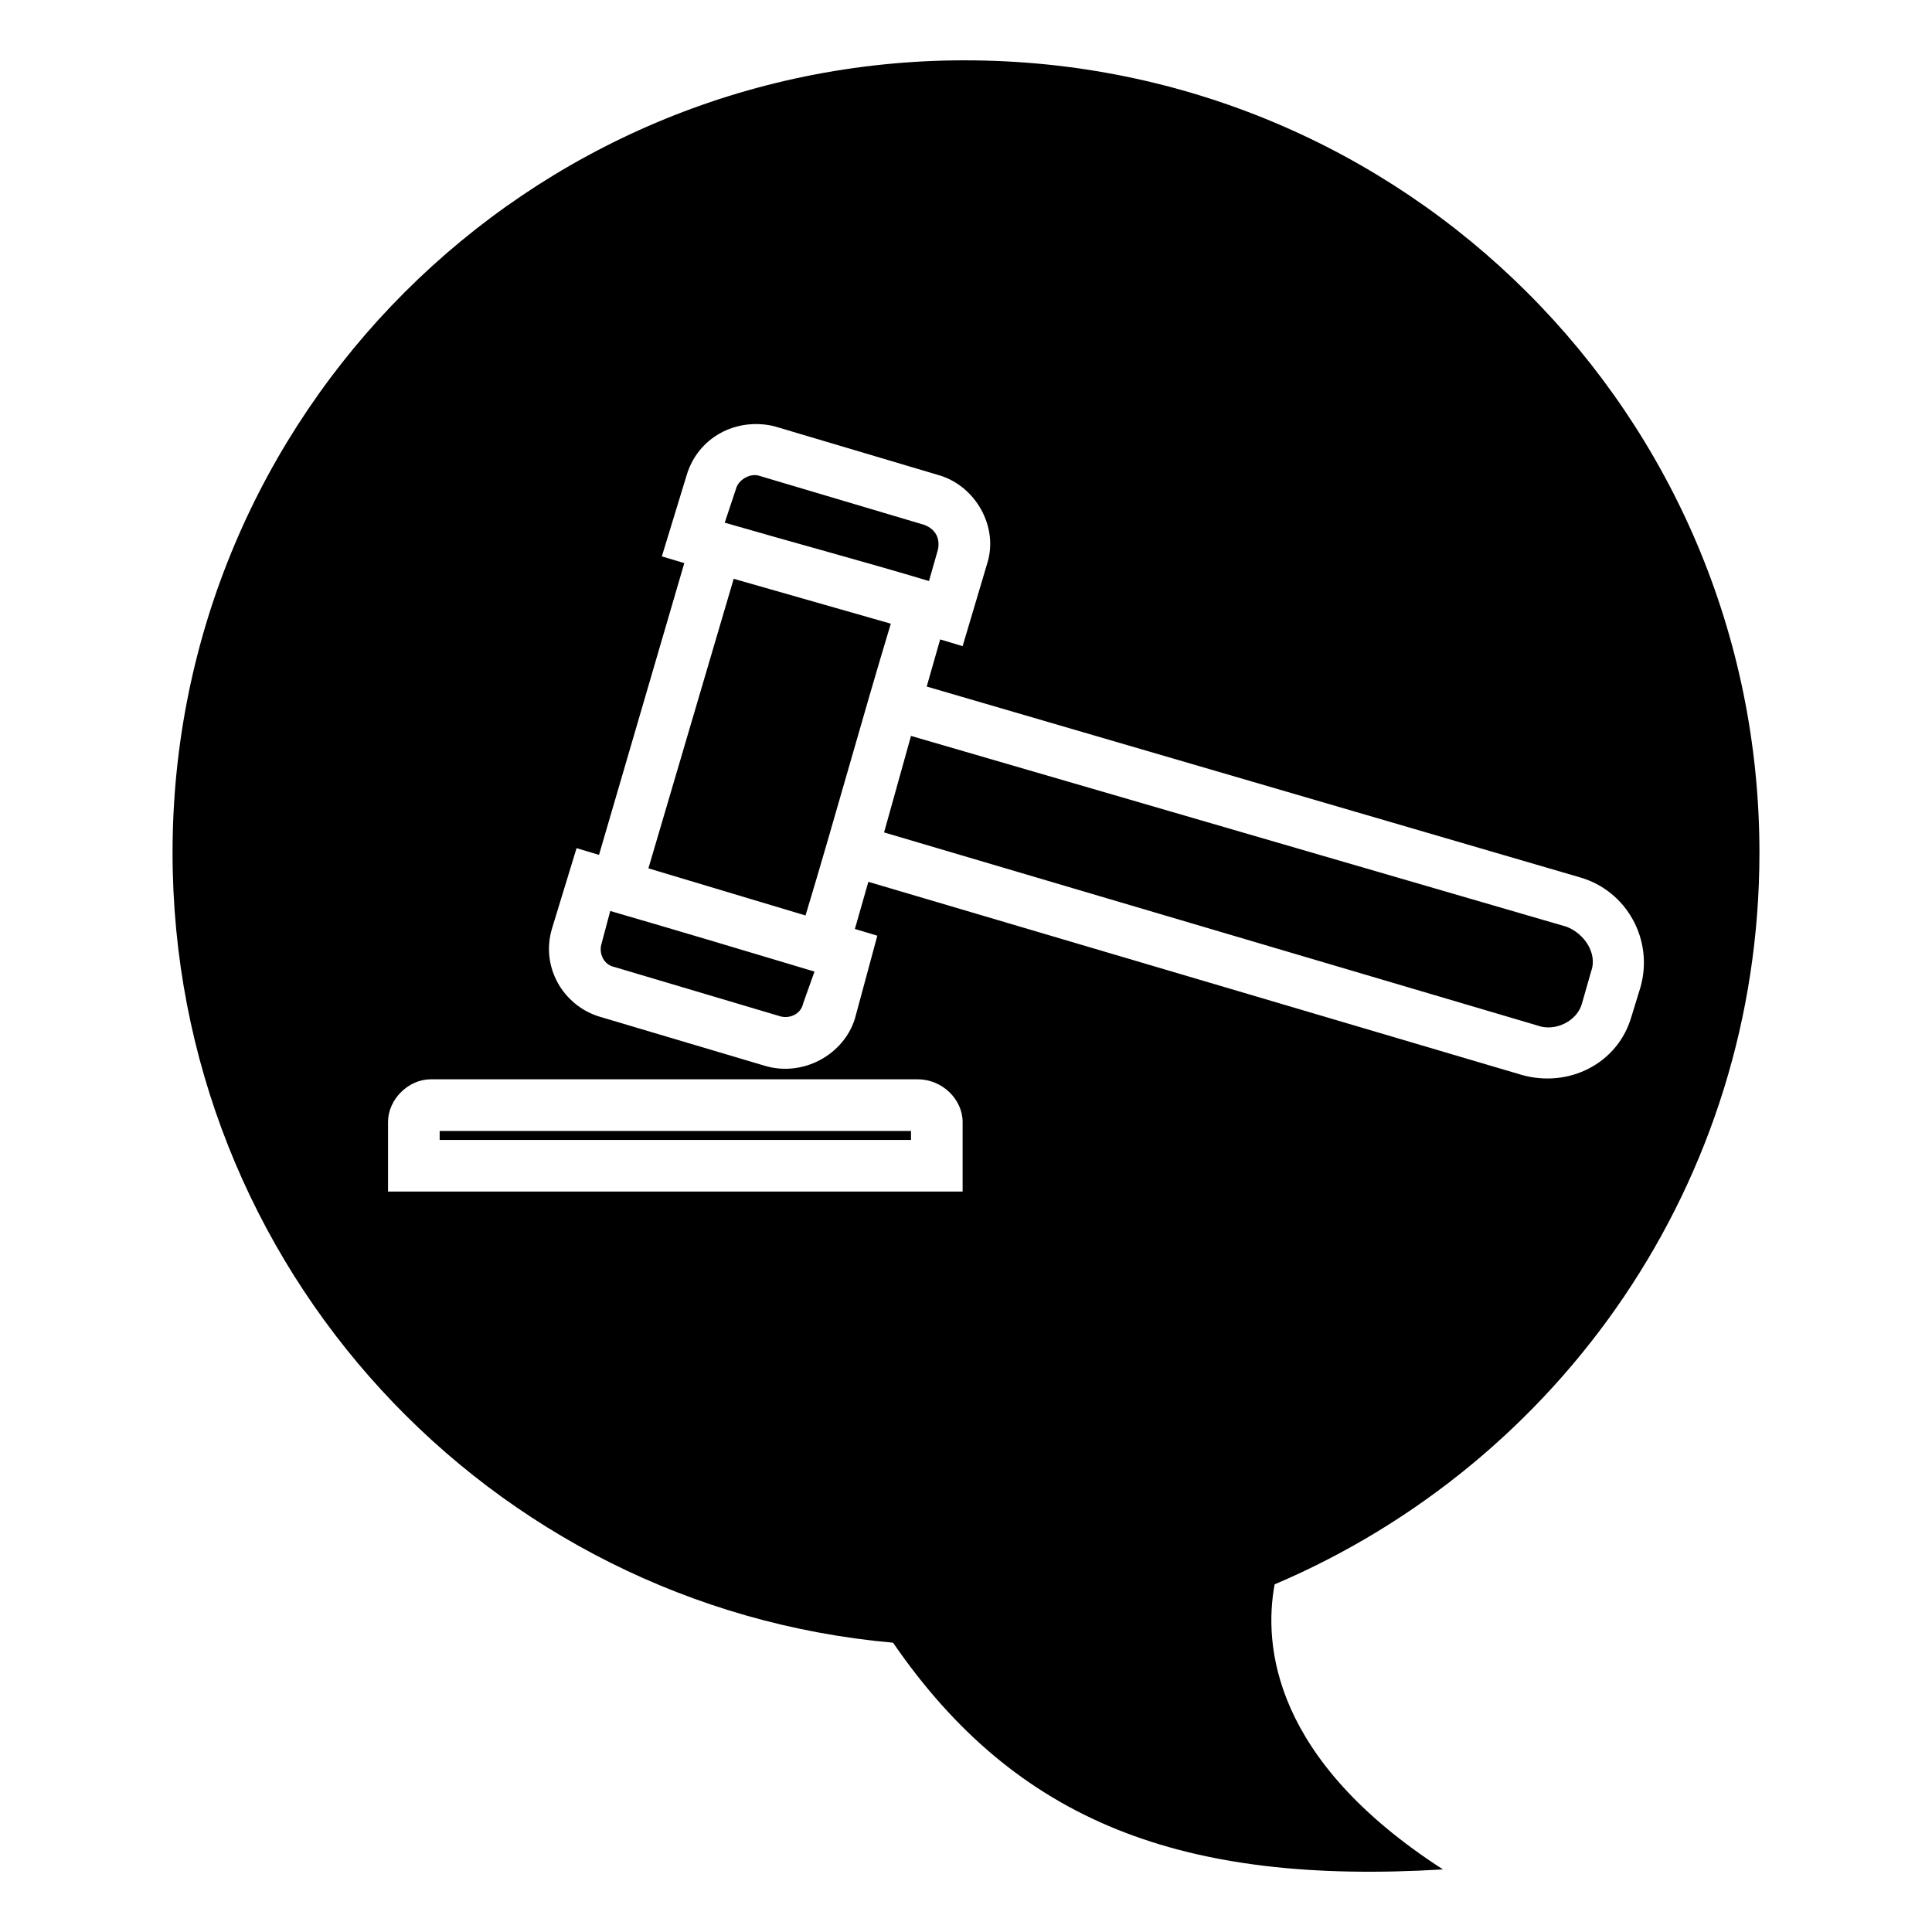 <?xml version="1.0" encoding="UTF-8"?>
<!-- Uploaded to: ICON Repo, www.iconrepo.com, Generator: ICON Repo Mixer Tools -->
<svg fill="#000000" width="800px" height="800px" version="1.1" viewBox="144 144 512 512" xmlns="http://www.w3.org/2000/svg">
 <path d="m399.7 159.99c116.59 0 210.57 93.98 210.57 209.97 0 87.438-52.938 161.79-128.48 193.91-2.973 16.059-0.594 46.395 44.609 75.543-69 4.164-113.02-12.492-145.73-60.078-107.07-9.516-190.94-99.336-190.94-209.38 0-115.99 93.98-209.97 209.97-209.97zm-10.113 165.95 173.09 50.559c12.492 3.57 19.629 16.656 16.059 29.145l-2.379 7.734c-3.57 12.492-16.656 19.035-29.145 15.465l-173.09-51.152-3.57 12.492 5.949 1.785-5.949 22.008c-2.973 9.516-13.68 15.465-23.793 12.492l-44.016-13.086c-9.516-2.973-15.465-13.086-12.492-23.199l6.543-21.414 5.949 1.785 22.602-77.324-5.949-1.785 6.543-21.414c2.973-10.113 13.086-15.465 23.199-13.086l44.016 13.086c9.516 2.973 15.465 13.68 12.492 23.199l-6.543 22.008-5.949-1.785-3.57 12.492zm-131.45 104.09h129.07c6.543 0 11.895 5.352 11.895 11.301v18.438h-152.27v-18.438c0-5.949 5.352-11.301 11.301-11.301zm132.05-132.05 2.379-8.328c0.594-2.973-0.594-5.352-3.57-6.543l-44.016-13.086c-2.379-0.594-5.352 1.191-5.949 3.57l-2.973 8.922c18.438 5.352 36.285 10.113 54.129 15.465zm-84.465 87.438-2.379 8.922c-0.594 2.379 0.594 5.352 3.57 5.949l44.016 13.086c2.379 0.594 5.352-0.594 5.949-3.57l2.973-8.328c-17.844-5.352-35.688-10.707-54.129-16.059zm74.352-76.137-41.637-11.895-22.602 76.73 41.637 12.492c7.734-25.578 14.871-51.75 22.602-77.324zm5.352 29.742-7.137 25.578 173.09 51.152c4.758 1.785 10.707-1.191 11.895-5.949l2.379-8.328c1.785-4.758-1.785-10.113-6.543-11.895l-173.69-50.559zm0 104.69h-124.91v2.379h124.91z" fill-rule="evenodd"/>
</svg>
